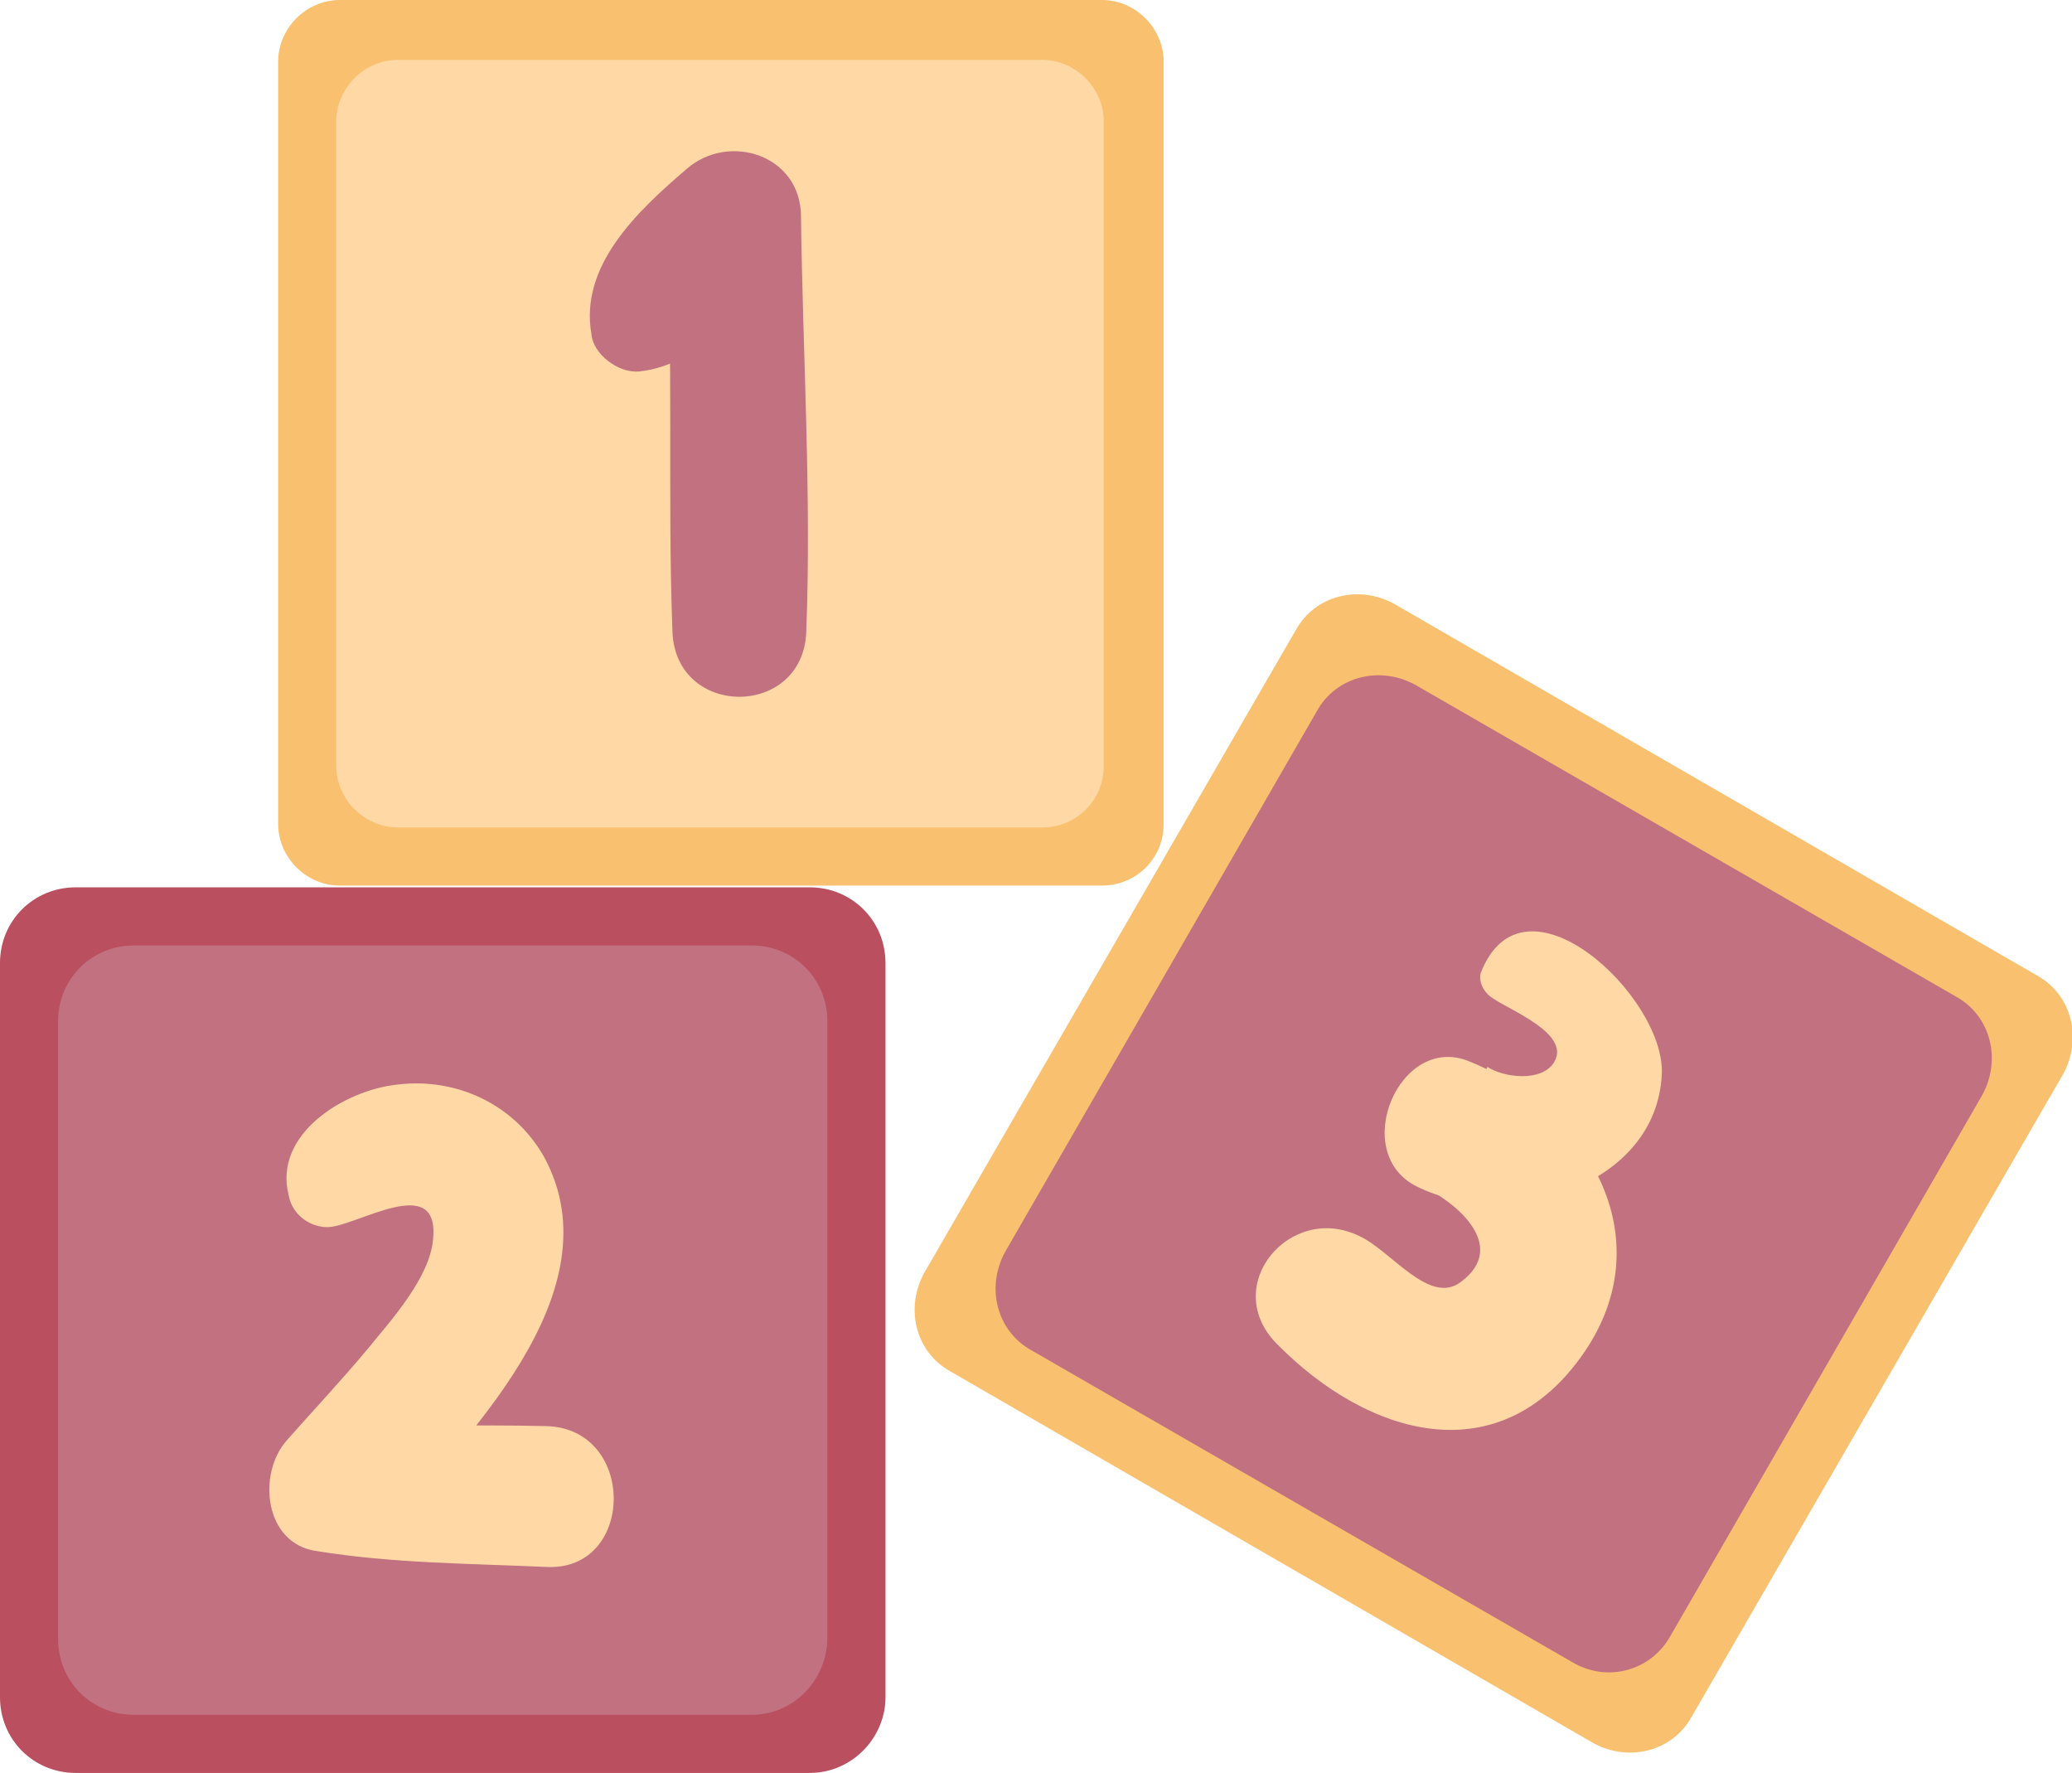 <?xml version="1.0" encoding="UTF-8"?><svg xmlns="http://www.w3.org/2000/svg" height="100.7" viewBox="0 0 117.7 100.7" width="117.7"><path d="M46,100.7H4.3c-2.4,0-4.3-1.9-4.3-4.3V54.7c0-2.4,1.9-4.3,4.3-4.3H46c2.4,0,4.3,1.9,4.3,4.3v41.7 C50.3,98.7,48.4,100.7,46,100.7z" fill="#b94f5f"/><path d="M42.7,97.4H7.6c-2.4,0-4.3-1.9-4.3-4.3V58c0-2.4,1.9-4.3,4.3-4.3h35.1c2.4,0,4.3,1.9,4.3,4.3V93 C47,95.4,45.1,97.4,42.7,97.4z" fill="#c17180"/><path d="M62.6,50.3H19.3c-1.9,0-3.5-1.6-3.5-3.5V3.5c0-1.9,1.6-3.5,3.5-3.5h43.3c1.9,0,3.5,1.6,3.5,3.5v43.3 C66.1,48.8,64.5,50.3,62.6,50.3z" fill="#f8c06f"/><path d="M59.2,47H22.6c-1.9,0-3.5-1.6-3.5-3.5V6.9c0-1.9,1.6-3.5,3.5-3.5h36.6c1.9,0,3.5,1.6,3.5,3.5v36.6 C62.7,45.4,61.2,47,59.2,47z" fill="#ffd8a5"/><path d="M90.5,99L54,77.9c-2-1.1-2.6-3.6-1.5-5.6l21.1-36.5c1.1-2,3.6-2.6,5.6-1.5l36.5,21.1c2,1.1,2.6,3.6,1.5,5.6 L96.1,97.5C95,99.5,92.5,100.1,90.5,99z" fill="#f8c06f"/><path d="M89.3,94.4L58.6,76.7c-2-1.1-2.6-3.6-1.5-5.6l17.7-30.7c1.1-2,3.6-2.6,5.6-1.5l30.7,17.7c2,1.1,2.6,3.6,1.5,5.6 L94.9,92.9C93.8,94.9,91.3,95.6,89.3,94.4z" fill="#c17180"/><path d="M36.3,21.1c3.7-0.4,5.5-3.7,8-6.1c-2.2-0.9-4.3-1.8-6.5-2.7c0.5,7.9,0.1,15.7,0.4,23.6c0.2,4.9,7.4,4.9,7.6,0 c0.3-7.8-0.2-15.8-0.3-23.6c0-3.5-4.1-4.8-6.5-2.7c-2.8,2.4-6.1,5.5-5.4,9.4C33.7,20.1,35.1,21.2,36.3,21.1L36.3,21.1z" fill="#c17180"/><path d="M18.6,69.7c1.6,0,6.4-3.2,6,0.7c-0.2,2.2-2.4,4.6-3.7,6.2c-1.5,1.8-3.1,3.5-4.6,5.2c-1.7,1.9-1.3,5.9,1.7,6.3 c4.3,0.7,8.6,0.7,13,0.9c5.1,0.3,5.2-7.9,0-8c-4-0.1-8,0.1-12-0.4c0.9,2.2,1.8,4.3,2.7,6.5c4.6-5.2,13.4-13.7,9.2-21.4 c-1.7-3-5-4.5-8.3-4.1c-3,0.3-7.1,2.8-6.2,6.3C16.6,69,17.6,69.7,18.6,69.7L18.6,69.7z" fill="#ffd8a5"/><path d="M84.8,56.7c1,0.7,4.4,2,3.5,3.6c-0.7,1.2-2.9,0.9-3.8,0.3c-1.3,2.2-2.6,4.5-3.9,6.7c1.9,0.8,5.2,3.4,2.4,5.5 c-1.8,1.4-4-1.8-5.8-2.6c-3.9-1.9-7.9,2.8-4.7,6.1c5.2,5.3,12.7,7.5,17.5,0.5c4.5-6.6,0.1-13.8-6.5-16.5c-4-1.7-6.9,5.2-3,7.1 c5,2.5,13.6,0.1,13.9-6.4c0.2-4.4-7.9-12-10.3-5.7C84,55.8,84.3,56.4,84.8,56.7L84.8,56.7z" fill="#ffd8a5"/></svg>